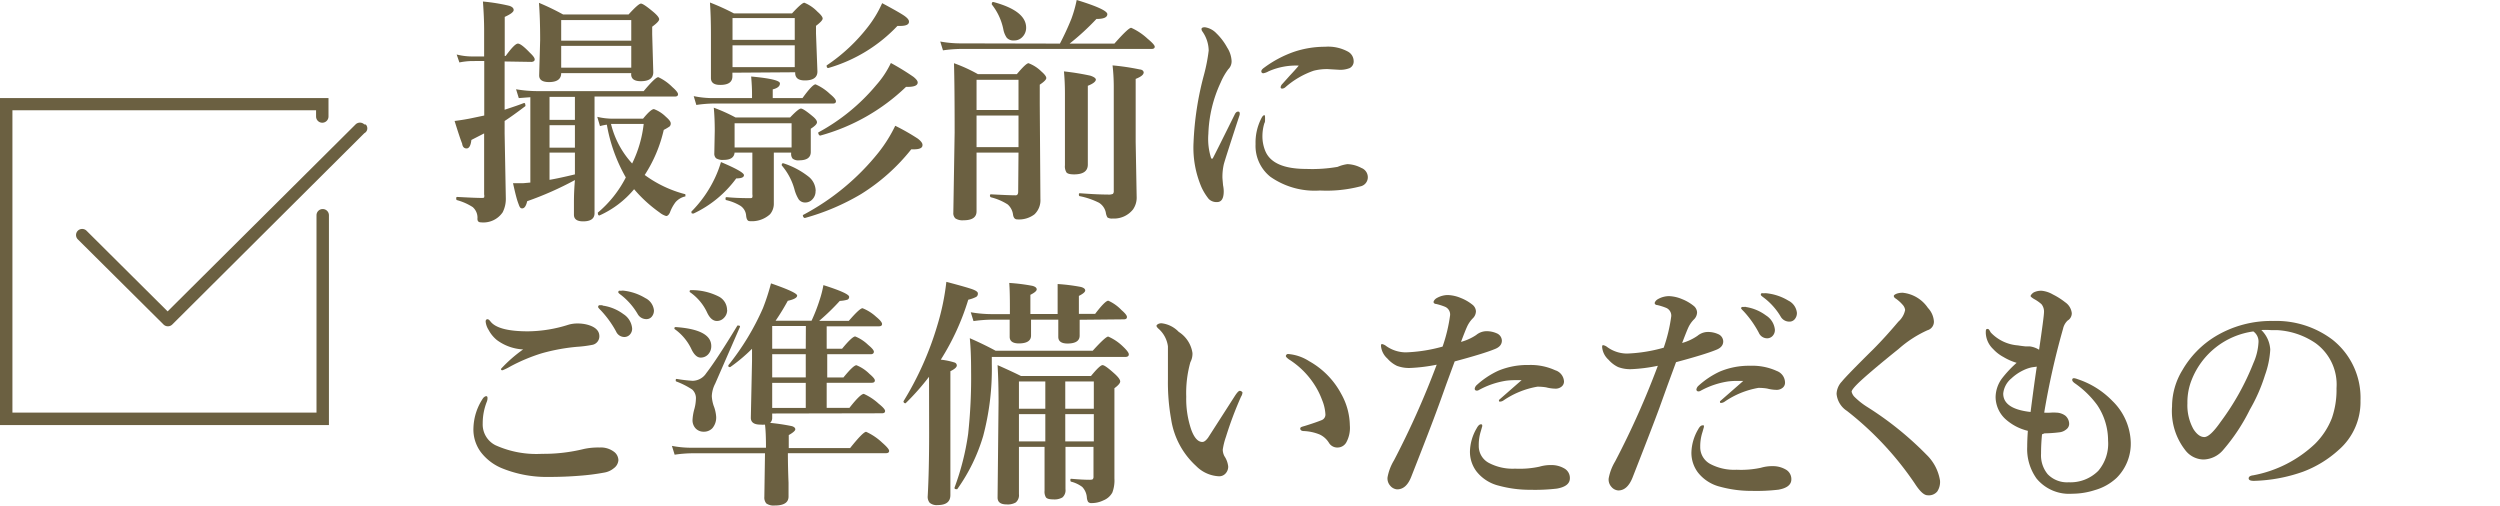 <svg xmlns="http://www.w3.org/2000/svg" viewBox="0 0 229.38 46.4"><defs><style>.cls-1{fill:#fff;}.cls-2{fill:#6b6041;}.cls-3{isolation:isolate;}</style></defs><title>nav4</title><g id="レイヤー_2" data-name="レイヤー 2"><g id="nav1.svg"><rect class="cls-1" width="229.38" height="46.4"/><path id="Forma_1" data-name="Forma 1" class="cls-2" d="M29.61,19.18a.57.57,0,0,0-.57.57h0V37.86H1.14V10.12H29v.57a.57.57,0,0,0,1.14,0V9H0V39H30.18V19.75a.57.57,0,0,0-.57-.57Zm3.82-7.76a.57.57,0,0,0-.81,0L15.38,28.57l-7.44-7.4a.57.57,0,0,0-.8,0,.56.56,0,0,0,0,.79h0L15,29.77a.57.57,0,0,0,.81,0L33.43,12.22a.5.5,0,0,0,.19-.72.16.16,0,0,0-.19-.08Z"/><g class="cls-3"><path class="cls-2" d="M46.3,5.64v4.43q1.25-.41,1.78-.62h0c.08,0,.12.06.12.19a.1.1,0,0,1,0,.1Q47,10.65,46.3,11.1v1.14l.11,5.94a2.7,2.7,0,0,1-.29,1.3,2.14,2.14,0,0,1-2,.92q-.35,0-.31-.4a1.28,1.28,0,0,0-.44-1,5.17,5.17,0,0,0-1.45-.64.13.13,0,0,1-.06-.13c0-.11,0-.16.11-.16q1.63.09,2.2.09c.14,0,.22,0,.25-.05a.55.55,0,0,0,0-.27V12.24l-1.17.6q-.09.78-.44.78t-.41-.45q-.19-.46-.69-2.07,1-.13,1.72-.29l1-.21v-5H43.29a6.4,6.4,0,0,0-1.14.13L41.9,5a5.79,5.79,0,0,0,1.39.18h1.13V2.74q0-1.09-.11-2.6a17.31,17.31,0,0,1,2.41.39q.41.13.41.39t-.82.63V5.13h.09Q47.22,4,47.52,4t1.1.84q.44.41.44.61t-.29.23Zm6.45,10.88a29.93,29.93,0,0,1-4.38,1.94c-.1.44-.25.66-.46.66s-.25-.18-.38-.53-.27-.92-.46-1.78l.44,0,.48,0,.67-.06V8.92L47.6,9l-.25-.81a11.72,11.72,0,0,0,1.91.17h9.8q1.07-1.28,1.34-1.28a4.44,4.44,0,0,1,1.28.9q.53.46.53.67c0,.14-.1.21-.29.21H54.55v3.7l0,7q0,.75-1.05.75-.84,0-.84-.61,0-.18,0-1.15T52.75,16.52Zm5.17-9.81H51.49q0,.82-1.12.82-.9,0-.9-.61l.09-3.25q0-2-.11-3.41a22.53,22.53,0,0,1,2.22,1.07h6q.91-1,1.14-1T60,1.14q.48.42.48.63t-.64.68v.69l.1,3.49q0,.82-1.15.82-.88,0-.88-.64Zm-7.5,2.18V11h2.33V8.89Zm0,2.6v2.06h2.33V11.49ZM52.75,16v-2H50.42V16.5Q51.21,16.37,52.75,16ZM57.92,3.73V1.84H51.49V3.73Zm0,2.48v-2H51.49v2Zm1.24,9.85A10.82,10.82,0,0,0,62.8,17.8c.06,0,.09,0,.09.12s0,.11-.09.12a1.67,1.67,0,0,0-.81.5,3.63,3.63,0,0,0-.52.95q-.15.33-.35.33a1.77,1.77,0,0,1-.61-.33,12.59,12.59,0,0,1-2.33-2.13A8.83,8.83,0,0,1,55,19.77h0c-.09,0-.14-.06-.14-.19a.08.08,0,0,1,0-.08,10.34,10.34,0,0,0,2.56-3.22,14.81,14.81,0,0,1-1.74-4.84,4.32,4.32,0,0,0-.63.13l-.25-.85a6.17,6.17,0,0,0,1.39.17H59q.72-.88,1-.88a3.08,3.08,0,0,1,1.1.71c.29.25.44.45.44.59a.37.37,0,0,1-.1.29,4.47,4.47,0,0,1-.54.32A12.82,12.82,0,0,1,59.15,16.06ZM58,15a11,11,0,0,0,1.06-3.63h-3A8.25,8.25,0,0,0,58,15Z"/><path class="cls-2" d="M68.26,16.07q0,.3-.71.3a10.25,10.25,0,0,1-3.91,3.22h-.05c-.1,0-.15,0-.15-.13a.07.07,0,0,1,0-.05,11,11,0,0,0,2.16-3.09,10,10,0,0,0,.55-1.45Q68.26,15.76,68.26,16.07ZM69,9v-.4q0-.65-.08-1.58,2.64.24,2.64.63t-.66.55V9h2.73q.91-1.26,1.2-1.26a4.54,4.54,0,0,1,1.32.88q.55.45.55.67c0,.14-.09.21-.28.21h-11a11.44,11.44,0,0,0-1.53.13l-.24-.81A8.54,8.54,0,0,0,65.31,9Zm-1.8-2.33V7q0,.8-1.13.79-.84,0-.84-.63l0-4q0-1.62-.09-2.93a21,21,0,0,1,2.2,1h5.33Q73.57.25,73.8.25a3.5,3.5,0,0,1,1.2.82q.48.42.48.63t-.61.67v.7L75,6.56q0,.82-1.16.82-.88,0-.88-.69V6.63ZM71,14v2.35L71,18.66a1.49,1.49,0,0,1-.35,1,2.47,2.47,0,0,1-1.87.63q-.27,0-.32-.5a1.18,1.18,0,0,0-.53-.91,4.48,4.48,0,0,0-1.3-.52.1.1,0,0,1-.06-.11c0-.11,0-.16.11-.16q.92.09,2.11.09c.13,0,.21,0,.24-.08a.71.71,0,0,0,0-.27V14H67.4q-.06.67-1,.67a1.15,1.15,0,0,1-.7-.15.58.58,0,0,1-.16-.46L65.58,12q0-1.18-.09-2.12a15.37,15.37,0,0,1,2,.9h5q.78-.82,1-.82t1.05.69q.42.34.42.57t-.57.59v.35l0,1.78q0,.77-1.07.77a.83.83,0,0,1-.6-.16.69.69,0,0,1-.13-.48V14ZM72.92,3.66v-2H67.21v2Zm-5.71.5v2h5.71v-2Zm5.42,9.37V11.31H67.4v2.22Zm2.2,4a1.06,1.06,0,0,1-.31.78.87.87,0,0,1-.63.27.72.72,0,0,1-.61-.29,3.39,3.39,0,0,1-.38-.89,5.66,5.66,0,0,0-1.17-2.22.09.09,0,0,1,0-.06.12.12,0,0,1,.14-.14h0a7.4,7.4,0,0,1,2.36,1.26A1.71,1.71,0,0,1,74.84,17.5Zm9.81-4.21q0,.38-.79.38h-.24A18,18,0,0,1,79,17.81,21,21,0,0,1,73.85,20s-.09,0-.13-.08a.23.23,0,0,1-.05-.13.07.07,0,0,1,0-.06A22.08,22.08,0,0,0,80.6,14a13,13,0,0,0,1.54-2.46,19.56,19.56,0,0,1,2.07,1.18Q84.64,13.05,84.64,13.29ZM84.2,7.57q0,.43-1.07.4a18.36,18.36,0,0,1-7.87,4.47s-.09,0-.13-.09a.24.24,0,0,1-.05-.14.07.07,0,0,1,0-.06,18.15,18.15,0,0,0,5.34-4.37,8.55,8.55,0,0,0,1.32-2,22.76,22.76,0,0,1,2.07,1.27C84.08,7.27,84.2,7.43,84.2,7.57ZM83.4,2q0,.38-.82.38h-.24A14.11,14.11,0,0,1,76,6.24h0c-.1,0-.15-.06-.15-.18a.07.07,0,0,1,0-.06,16.15,16.15,0,0,0,3.82-3.58A10.33,10.33,0,0,0,80.94.29q1.7.91,2.09,1.2T83.4,2Z"/><path class="cls-2" d="M97.25,4a24.89,24.89,0,0,0,1.05-2.27A11.59,11.59,0,0,0,98.79,0q2.81.86,2.81,1.3t-1,.44A22.54,22.54,0,0,1,98.14,4h4.11q1.28-1.45,1.54-1.45a5.56,5.56,0,0,1,1.5,1q.65.54.66.73c0,.14-.1.21-.29.21H88.12a12.35,12.35,0,0,0-1.6.13l-.25-.81a10.38,10.38,0,0,0,1.8.17Zm-3.8,10H89.6q0,5.16,0,5.39,0,.82-1.19.82a1.21,1.21,0,0,1-.75-.17.66.66,0,0,1-.19-.54l.12-7.35q0-4.22-.06-6.35a14.21,14.21,0,0,1,2.19,1h3.58q.84-1,1.07-1a3.36,3.36,0,0,1,1.17.75q.46.4.46.61t-.6.61V9.54l.06,8.72a1.78,1.78,0,0,1-.55,1.41,2.34,2.34,0,0,1-1.58.46q-.31,0-.38-.42a1.5,1.5,0,0,0-.49-.95,5.12,5.12,0,0,0-1.55-.66s-.08-.06-.08-.13,0-.14.1-.14q1.67.09,2.26.09c.15,0,.23-.11.23-.34Zm0-3.91V7.32H89.6v2.77Zm0,3.41v-2.9H89.6v2.9Zm.7-11a1.2,1.2,0,0,1-.35.9,1,1,0,0,1-.77.31.8.8,0,0,1-.66-.25,2,2,0,0,1-.31-.76A5.39,5.39,0,0,0,91,.41a.11.11,0,0,1,0-.06c0-.13.06-.18.17-.16Q94.15,1,94.15,2.54Zm6.4,4.78q0,.3-.74.59V9.1l0,6q0,.9-1.26.9-.55,0-.7-.18a1.07,1.07,0,0,1-.14-.66l0-6.61q0-1-.09-2a23.83,23.83,0,0,1,2.41.39Q100.55,7.11,100.55,7.32Zm4.38-.62q0,.29-.73.58v5.78l.09,5a1.9,1.9,0,0,1-.33,1.19,2.22,2.22,0,0,1-1.87.84.76.76,0,0,1-.48-.1,1.2,1.2,0,0,1-.15-.45,1.39,1.39,0,0,0-.63-.9A7,7,0,0,0,99.08,18c-.06,0-.09-.06-.09-.14s0-.13.09-.13q1.58.12,2.56.12a1,1,0,0,0,.47-.06.36.36,0,0,0,.08-.27V7.86A17.79,17.79,0,0,0,102.08,6a21.69,21.69,0,0,1,2.49.37C104.81,6.39,104.94,6.51,104.94,6.69Z"/><path class="cls-2" d="M113.7,10.66q-1.28,3.91-1.41,4.4a5.18,5.18,0,0,0-.13,1.22q0,.09.06.73a2.94,2.94,0,0,1,.06.53q0,1-.61,1a1,1,0,0,1-.77-.29,5.15,5.15,0,0,1-.66-1.07,9.21,9.21,0,0,1-.73-4.11,28.13,28.13,0,0,1,.95-6.18,16,16,0,0,0,.44-2.25,3.12,3.12,0,0,0-.57-1.74.42.42,0,0,1-.09-.23c0-.11.1-.17.31-.17a1.81,1.81,0,0,1,1.05.55,5.39,5.39,0,0,1,1,1.32A2.47,2.47,0,0,1,113,5.58a1,1,0,0,1-.31.78A5.86,5.86,0,0,0,112,7.57a12,12,0,0,0-1.13,4.71,5.81,5.81,0,0,0,.25,2.22.09.09,0,0,0,.17,0q.29-.55,2-4c.08-.17.18-.26.31-.26s.15.08.15.23A.84.84,0,0,1,113.7,10.66Zm2.37.16a1.58,1.58,0,0,1,0,.18c0,.11,0,.21-.06.3a4.05,4.05,0,0,0-.18,1.16,3.53,3.53,0,0,0,.27,1.41q.69,1.63,3.76,1.63a13.66,13.66,0,0,0,2.87-.19,3.41,3.41,0,0,1,.9-.25,2.91,2.91,0,0,1,1.28.35.91.91,0,0,1,.59.84.85.85,0,0,1-.68.85,12.32,12.32,0,0,1-3.71.38,7.09,7.09,0,0,1-4.55-1.26,3.63,3.63,0,0,1-1.36-3,4.87,4.87,0,0,1,.55-2.4c.09-.17.18-.25.25-.25S116.07,10.67,116.07,10.82Zm3.1-4.8a6.18,6.18,0,0,0-2.79.53,1.38,1.38,0,0,1-.46.17.17.17,0,0,1-.19-.19q0-.14.27-.33a10.27,10.27,0,0,1,2.74-1.45,8.92,8.92,0,0,1,2.84-.46,3.79,3.79,0,0,1,2.14.47,1,1,0,0,1,.48.82.68.68,0,0,1-.37.67,2.32,2.32,0,0,1-1,.15l-1-.06a4.86,4.86,0,0,0-1.3.15A7.77,7.77,0,0,0,117.94,8a.49.49,0,0,1-.29.13A.13.13,0,0,1,117.5,8a.53.53,0,0,1,.15-.29l.69-.77Q118.86,6.39,119.18,6Z"/></g><g class="cls-3"><path class="cls-2" d="M44.62,36.35c.07,0,.11.06.11.17a.89.89,0,0,1-.06.33,5.35,5.35,0,0,0-.38,2,2.13,2.13,0,0,0,1.17,2,9.12,9.12,0,0,0,4.26.79,15.49,15.49,0,0,0,3.87-.45A6.17,6.17,0,0,1,55,41.06a2,2,0,0,1,1.41.45,1,1,0,0,1,.33.71,1,1,0,0,1-.42.74,1.84,1.84,0,0,1-.88.4,20.47,20.47,0,0,1-2.27.29q-1.34.11-2.84.11A10.86,10.86,0,0,1,46.15,43a4.68,4.68,0,0,1-2.05-1.54,3.49,3.49,0,0,1-.66-2.22,5.14,5.14,0,0,1,.9-2.73C44.44,36.41,44.53,36.35,44.62,36.35Zm.12-7.06c.06,0,.15.06.25.19q.69.92,3.46.92a12.59,12.59,0,0,0,3.72-.61,2.9,2.9,0,0,1,.82-.11,3.48,3.48,0,0,1,.9.11q1.06.29,1.1,1a.8.8,0,0,1-.59.84,10.81,10.81,0,0,1-1.46.19,17.63,17.63,0,0,0-3.25.6,16.24,16.24,0,0,0-2.86,1.2,5.24,5.24,0,0,1-.71.35c-.1,0-.15,0-.15-.13A12.8,12.8,0,0,1,48,32.06a4.4,4.4,0,0,1-2.41-.86,3,3,0,0,1-.76-.93,1.74,1.74,0,0,1-.27-.76C44.56,29.36,44.62,29.29,44.74,29.29Zm10.63-1.24a4.15,4.15,0,0,1,1.83.77A1.73,1.73,0,0,1,58,30.14a.79.79,0,0,1-.2.55.68.68,0,0,1-.53.23.83.83,0,0,1-.74-.5,9.32,9.32,0,0,0-1.39-1.93c-.17-.17-.25-.26-.25-.29A.15.15,0,0,1,55,28h.18A.49.49,0,0,1,55.37,28.06Zm1.76-1.39a4.91,4.91,0,0,1,2.08.69A1.41,1.41,0,0,1,60,28.47a.86.86,0,0,1-.23.62.62.62,0,0,1-.45.19.91.91,0,0,1-.82-.48A6.13,6.13,0,0,0,57,27.08c-.18-.13-.27-.21-.27-.26a.16.16,0,0,1,.06-.14.43.43,0,0,1,.17,0Z"/><path class="cls-2" d="M70.85,37.94v.38a.61.61,0,0,1-.19.48,18.8,18.8,0,0,1,2,.3q.31.1.31.29t-.6.53v1.19H78q1.19-1.49,1.47-1.49a5.37,5.37,0,0,1,1.48,1q.63.55.63.75c0,.14-.1.21-.29.21h-9q0,1.23.06,2.72,0,1.11,0,1.26,0,.82-1.26.82a1.17,1.17,0,0,1-.78-.19.83.83,0,0,1-.18-.6l.06-4H63.44a11.49,11.49,0,0,0-1.54.13l-.25-.81a9.24,9.24,0,0,0,1.7.17h6.93q0-1.41-.09-2.12a2.7,2.7,0,0,1-.42,0q-.88,0-.88-.63L69,33.12V32A15,15,0,0,1,67,33.68l-.05,0a.1.1,0,0,1-.12-.12.07.07,0,0,1,0-.05A23.39,23.39,0,0,0,70,28.28,20,20,0,0,0,70.74,26q2.4.83,2.4,1.12t-.86.48a20.37,20.37,0,0,1-1.12,1.83h3.3a15.81,15.81,0,0,0,.75-1.93,9.52,9.52,0,0,0,.34-1.34q2.36.75,2.36,1.07a.26.26,0,0,1-.17.27,3.06,3.06,0,0,1-.69.11,20.4,20.4,0,0,1-1.89,1.83h2.72q1-1.16,1.26-1.16a4,4,0,0,1,1.24.78q.55.45.55.67c0,.14-.1.21-.29.21H75.85V32h1.41q.93-1.13,1.21-1.13a3.68,3.68,0,0,1,1.18.77c.35.29.53.5.53.63s-.09.23-.28.23h-4v2.13h1.49q.91-1.12,1.19-1.12a3.58,3.58,0,0,1,1.19.79q.51.43.5.61c0,.14-.1.21-.29.21H75.85v2.3h2.09q1-1.28,1.32-1.28a5.05,5.05,0,0,1,1.36.9q.59.47.59.67c0,.14-.1.21-.29.21Zm-5.59-6.19a1.08,1.08,0,0,1-.31.79.92.92,0,0,1-.66.27q-.46,0-.82-.71a4.73,4.73,0,0,0-1.59-1.92s0,0,0-.05,0-.12.13-.12Q65.26,30.24,65.26,31.75ZM67.89,30,65.62,35.2a2.69,2.69,0,0,0-.31,1.15,3.32,3.32,0,0,0,.17.88,3.39,3.39,0,0,1,.23,1,1.51,1.51,0,0,1-.35,1.06,1.06,1.06,0,0,1-.79.32,1,1,0,0,1-.77-.33,1.1,1.1,0,0,1-.26-.74,4.57,4.57,0,0,1,.18-1.05,3.89,3.89,0,0,0,.13-.86,1.08,1.08,0,0,0-.34-.89A7.43,7.43,0,0,0,62.05,35S62,35,62,34.91s0-.15.11-.14a13.7,13.7,0,0,0,1.43.17,1.52,1.52,0,0,0,1.26-.7q1-1.3,2.86-4.37a.07.07,0,0,1,.06,0c.12,0,.18,0,.18.15Zm-1.17-1.56a1,1,0,0,1-.31.74.87.87,0,0,1-.63.27q-.53,0-.89-.75a4.65,4.65,0,0,0-1.61-1.91.06.06,0,0,1,0-.05c0-.08,0-.12.15-.12a5.48,5.48,0,0,1,2.56.61A1.4,1.4,0,0,1,66.71,28.45Zm7.22,1.47H70.85V32h3.08ZM70.85,32.5v2.13h3.08V32.5Zm0,4.93h3.08v-2.3H70.85Z"/><path class="cls-2" d="M85.24,34.57A22.09,22.09,0,0,1,83.09,37h0a.17.17,0,0,1-.19-.19.1.1,0,0,1,0,0A28.88,28.88,0,0,0,86,29.86a22,22,0,0,0,.83-4q2.05.54,2.49.72t.4.37a.32.32,0,0,1-.17.3,3.17,3.17,0,0,1-.71.25A22.55,22.55,0,0,1,86.32,33a6.53,6.53,0,0,1,1.26.26.29.29,0,0,1,.21.27q0,.24-.59.53V45.42q0,.92-1.16.92a1,1,0,0,1-.74-.21.86.86,0,0,1-.18-.62q.13-2.32.13-5.78Zm18.33-2.05c0,.15-.11.23-.33.23H91v.63A24,24,0,0,1,90.21,40a16.39,16.39,0,0,1-2.38,4.88.08.08,0,0,1-.08,0c-.11,0-.17,0-.17-.14v0a23.57,23.57,0,0,0,1.25-4.93,48,48,0,0,0,.27-5.78q0-1.81-.12-3,1.28.56,2.37,1.15h8.91q1.18-1.3,1.42-1.3a4.48,4.48,0,0,1,1.34.9Q103.57,32.3,103.57,32.51Zm-4.51-3.18q0,.73,0,1.45t-1.1.73q-.86,0-.86-.61,0-.11,0-.58t0-1h-2.5q0,.73,0,1.45t-1.1.73q-.86,0-.86-.61l0-1.57h-1.7a13,13,0,0,0-1.62.13l-.25-.81a11.09,11.09,0,0,0,1.87.17h1.72v-.57q0-1.59-.06-2.29a17.06,17.06,0,0,1,2.14.27q.38.11.38.32t-.58.5v1.76h2.5v-.59q0-1.48,0-2.16a17.06,17.06,0,0,1,2.14.27q.39.11.39.32t-.58.5v1.65h1.49q.92-1.21,1.21-1.21a3.84,3.84,0,0,1,1.21.86q.51.44.5.64c0,.14-.1.21-.29.21ZM97.76,41l0,3.88a.87.87,0,0,1-.28.76,1.45,1.45,0,0,1-.84.18c-.35,0-.57-.06-.67-.18a1,1,0,0,1-.13-.61l0-2.81V41H93.49v4.34a.87.87,0,0,1-.29.76,1.47,1.47,0,0,1-.85.18q-.82,0-.82-.63l.09-8.73q0-1.9-.09-3.42,1.35.6,2.15,1h6.42q.82-1,1.06-1t1.16.84q.46.43.46.66t-.53.62V37l0,6.89a3.18,3.18,0,0,1-.19,1.3,1.61,1.61,0,0,1-.82.72,2.47,2.47,0,0,1-1.08.25.39.39,0,0,1-.33-.12,1,1,0,0,1-.11-.41,1.57,1.57,0,0,0-.42-.95,2.88,2.88,0,0,0-1-.48c-.06,0-.09-.06-.09-.15s0-.12.09-.12q1,.09,1.68.09.24,0,.29-.06a.35.35,0,0,0,.06-.25V41ZM95.91,37.5V35H93.49V37.5Zm0,3V38H93.49v2.5Zm1.83-3h2.62V35H97.74Zm0,3h2.62V38H97.74Z"/><path class="cls-2" d="M113.87,36.39a33.47,33.47,0,0,0-1.39,3.7,6.3,6.3,0,0,0-.29,1.17,1.36,1.36,0,0,0,.15.59,2.13,2.13,0,0,1,.35.95.92.92,0,0,1-.24.64.78.78,0,0,1-.6.26,3.15,3.15,0,0,1-2.11-.95,7.27,7.27,0,0,1-2.29-4.31,18.93,18.93,0,0,1-.29-3.61l0-2c0-.39,0-.75,0-1.05a2.61,2.61,0,0,0-.9-1.65c-.1-.1-.15-.18-.15-.24s.15-.23.46-.23a2.58,2.58,0,0,1,1.58.79,2.78,2.78,0,0,1,1.26,1.93,1.64,1.64,0,0,1-.19.85,10.45,10.45,0,0,0-.38,3.17,8.68,8.68,0,0,0,.48,3.08q.41,1.07,1,1.07.24,0,.53-.4l2.47-3.85q.29-.44.43-.44T114,36A.76.76,0,0,1,113.87,36.39Zm4.31-3.91a4.19,4.19,0,0,1,1.94.66,7.43,7.43,0,0,1,2.94,3,6.08,6.08,0,0,1,.79,2.88,2.77,2.77,0,0,1-.33,1.58.92.92,0,0,1-.76.46.89.89,0,0,1-.82-.42,2,2,0,0,0-.85-.77,4.33,4.33,0,0,0-1.46-.32c-.22,0-.33-.1-.33-.23s.14-.16.42-.24q1-.31,1.54-.53a.54.54,0,0,0,.35-.53,4,4,0,0,0-.31-1.33,7,7,0,0,0-.74-1.46,7.59,7.59,0,0,0-2.29-2.25c-.19-.14-.29-.24-.29-.31S118.05,32.48,118.18,32.48Z"/><path class="cls-2" d="M135.44,30.74a1.5,1.5,0,0,1,.88-.35,2.25,2.25,0,0,1,1,.19.75.75,0,0,1,.48.67q0,.54-.68.79-1,.41-3.65,1.12l-.78,2.12q-.57,1.61-.76,2.11-.63,1.74-2.46,6.39-.45,1.12-1.28,1.12a.91.91,0,0,1-.63-.33,1,1,0,0,1-.25-.78,4.62,4.62,0,0,1,.59-1.55,78.08,78.08,0,0,0,3.92-8.78,15.44,15.44,0,0,1-2.4.3,3.16,3.16,0,0,1-1.24-.19,2.7,2.7,0,0,1-.88-.67,1.76,1.76,0,0,1-.59-1.14c0-.13,0-.19.11-.19a.94.94,0,0,1,.38.19,3.15,3.15,0,0,0,1.8.57,14.26,14.26,0,0,0,3.36-.53,14.54,14.54,0,0,0,.69-2.88.77.77,0,0,0-.46-.77,5.39,5.39,0,0,0-.82-.26c-.16,0-.24-.11-.24-.18s.1-.26.31-.37a2.09,2.09,0,0,1,1-.27,3.37,3.37,0,0,1,1.19.27,4.06,4.06,0,0,1,1.06.61.82.82,0,0,1,.33.61.93.93,0,0,1-.31.67,2.66,2.66,0,0,0-.52.78q-.14.3-.54,1.36A4.78,4.78,0,0,0,135.44,30.74ZM136,39.1l-.13.46a4.19,4.19,0,0,0-.19,1.34,1.74,1.74,0,0,0,.92,1.57,4.68,4.68,0,0,0,2.42.53,8.61,8.61,0,0,0,2.22-.18,3.71,3.71,0,0,1,1.14-.15,2.3,2.3,0,0,1,1.11.29,1,1,0,0,1,.55.92q0,.74-1.19.95a17.53,17.53,0,0,1-2.42.11,10.87,10.87,0,0,1-2.92-.38,3.72,3.72,0,0,1-2.05-1.32,3,3,0,0,1-.59-1.8,4.39,4.39,0,0,1,.61-2.13q.2-.38.4-.38C136,38.93,136,39,136,39.1Zm3.61-4.22-.59,0a6.2,6.2,0,0,0-.82.05,7.61,7.61,0,0,0-2.5.85.36.36,0,0,1-.2.06.17.17,0,0,1-.19-.19.58.58,0,0,1,.15-.29,7.71,7.71,0,0,1,2-1.34,6.87,6.87,0,0,1,2.79-.53,5.39,5.39,0,0,1,2.44.48A1.14,1.14,0,0,1,143.5,35a.6.6,0,0,1-.26.5.84.84,0,0,1-.52.16,3.65,3.65,0,0,1-.86-.12,4.64,4.64,0,0,0-.81-.06,7.86,7.86,0,0,0-3.1,1.26.6.6,0,0,1-.33.11c-.06,0-.09,0-.09-.15Z"/><path class="cls-2" d="M155.75,30.81a1.5,1.5,0,0,1,.88-.35,2.25,2.25,0,0,1,1,.19.75.75,0,0,1,.48.67q0,.54-.68.79-1,.41-3.65,1.12L153,35.35l-.76,2.11q-.64,1.74-2.46,6.38Q149.31,45,148.48,45a.91.91,0,0,1-.63-.33,1,1,0,0,1-.25-.78,4.62,4.62,0,0,1,.59-1.55,76.93,76.93,0,0,0,3.92-8.78,14.85,14.85,0,0,1-2.4.31,3.16,3.16,0,0,1-1.24-.19,2.7,2.7,0,0,1-.88-.67,1.77,1.77,0,0,1-.59-1.15c0-.13,0-.19.11-.19a.94.94,0,0,1,.38.19,3.11,3.11,0,0,0,1.8.58,14.06,14.06,0,0,0,3.36-.54,14.54,14.54,0,0,0,.69-2.88.77.77,0,0,0-.46-.77,5.39,5.39,0,0,0-.82-.26c-.16,0-.24-.11-.24-.18s.1-.26.31-.37a2.09,2.09,0,0,1,1-.27,3.37,3.37,0,0,1,1.19.27,4.06,4.06,0,0,1,1.06.61.82.82,0,0,1,.33.61.93.93,0,0,1-.31.67,2.66,2.66,0,0,0-.52.78q-.14.31-.54,1.36A4.78,4.78,0,0,0,155.75,30.81Zm.59,8.36-.13.46A4.19,4.19,0,0,0,156,41a1.74,1.74,0,0,0,.92,1.57,4.68,4.68,0,0,0,2.42.53,8.69,8.69,0,0,0,2.22-.18,3.71,3.71,0,0,1,1.14-.15,2.3,2.3,0,0,1,1.11.29,1,1,0,0,1,.55.92q0,.74-1.19.95a17.53,17.53,0,0,1-2.42.11,10.87,10.87,0,0,1-2.92-.38,3.72,3.72,0,0,1-2.05-1.32,3,3,0,0,1-.59-1.8,4.39,4.39,0,0,1,.61-2.13q.2-.38.4-.38C156.29,39,156.34,39,156.34,39.16Zm3.61-4.22-.59,0a6.2,6.2,0,0,0-.82.05,7.61,7.61,0,0,0-2.5.85.36.36,0,0,1-.2.06.17.17,0,0,1-.19-.19.58.58,0,0,1,.15-.29,7.71,7.71,0,0,1,2-1.34,6.87,6.87,0,0,1,2.79-.53,5.39,5.39,0,0,1,2.44.48,1.15,1.15,0,0,1,.75,1.08.59.59,0,0,1-.26.49.84.84,0,0,1-.52.16,3.65,3.65,0,0,1-.86-.12,4.53,4.53,0,0,0-.81-.06,7.82,7.82,0,0,0-3.1,1.27.6.6,0,0,1-.33.11c-.06,0-.09,0-.09-.15Zm.25-6.78a4.15,4.15,0,0,1,1.83.77,1.74,1.74,0,0,1,.82,1.32.79.79,0,0,1-.2.55.68.68,0,0,1-.53.23.83.83,0,0,1-.74-.5A9.23,9.23,0,0,0,160,28.58c-.17-.17-.25-.26-.25-.29a.13.13,0,0,1,.11-.13l.18,0A.49.49,0,0,1,160.19,28.16ZM162,26.9a4.81,4.81,0,0,1,2.08.68,1.41,1.41,0,0,1,.79,1.12.86.86,0,0,1-.23.62.62.62,0,0,1-.45.19.91.91,0,0,1-.82-.48,6,6,0,0,0-1.54-1.72c-.18-.13-.27-.21-.27-.26a.14.14,0,0,1,.06-.14.43.43,0,0,1,.17,0Z"/><path class="cls-2" d="M174.18,29.51a1.94,1.94,0,0,0,.62-1.07.88.88,0,0,0-.25-.5,3.39,3.39,0,0,0-.59-.53c-.14-.08-.2-.17-.2-.26s.27-.29.82-.29a3.19,3.19,0,0,1,2.31,1.39,2,2,0,0,1,.55,1.24.81.81,0,0,1-.59.81A10.46,10.46,0,0,0,174.22,32q-2.83,2.28-3.78,3.21-.55.55-.55.73a1,1,0,0,0,.29.5,6.73,6.73,0,0,0,1.16.91,29.89,29.89,0,0,1,5.41,4.36A4.23,4.23,0,0,1,178,44.09a1.59,1.59,0,0,1-.25,1,1,1,0,0,1-.9.35q-.47,0-1.16-1.07a29.22,29.22,0,0,0-6.23-6.67,2.09,2.09,0,0,1-.95-1.56A1.73,1.73,0,0,1,169,35q.42-.53,2.92-3Q173,30.91,174.18,29.51Z"/><path class="cls-2" d="M187.36,39.85q-.09.91-.09,1.78a2.72,2.72,0,0,0,.61,1.88,2.47,2.47,0,0,0,1.93.74,3.6,3.6,0,0,0,2.71-1.05,3.84,3.84,0,0,0,.9-2.77,5.83,5.83,0,0,0-1-3.27,8.64,8.64,0,0,0-2.06-2c-.15-.11-.23-.21-.23-.31s.06-.15.17-.15a1.43,1.43,0,0,1,.33.09,7.86,7.86,0,0,1,3.19,2,5.53,5.53,0,0,1,1.68,3.74,4.43,4.43,0,0,1-1.3,3.32,4.87,4.87,0,0,1-2,1.12,6.79,6.79,0,0,1-2.07.33,3.87,3.87,0,0,1-3.27-1.39A4.64,4.64,0,0,1,186,41q0-.63.06-1.47a4.69,4.69,0,0,1-2.08-1.1,2.79,2.79,0,0,1-.88-2,2.94,2.94,0,0,1,.61-1.74,10.44,10.44,0,0,1,1.32-1.4,5.23,5.23,0,0,1-1.22-.54,3.51,3.51,0,0,1-.93-.72,2.15,2.15,0,0,1-.68-1.47c0-.25,0-.38.15-.38s.17.11.31.33a3.81,3.81,0,0,0,2.48,1.18q.3.05.68.09l.39,0a2.11,2.11,0,0,1,.88.31q.44-3,.45-3.42a1.08,1.08,0,0,0-.23-.76,3.55,3.55,0,0,0-.69-.48c-.21-.13-.31-.22-.31-.27s.1-.21.29-.33a1.5,1.5,0,0,1,.76-.15,2.57,2.57,0,0,1,1,.34,6.37,6.37,0,0,1,1.12.71,1.39,1.39,0,0,1,.61,1,.77.77,0,0,1-.38.68,1.46,1.46,0,0,0-.42.75,70.22,70.22,0,0,0-1.73,7.7,3.89,3.89,0,0,0,.6,0,3.61,3.61,0,0,1,.52,0,1.46,1.46,0,0,1,.82.28,1,1,0,0,1,.35.76.63.63,0,0,1-.27.5,1.15,1.15,0,0,1-.59.26,12.14,12.14,0,0,1-1.4.1Zm-.48-6.21-.44.06a3.37,3.37,0,0,0-.79.27,4.29,4.29,0,0,0-1.1.75,2.06,2.06,0,0,0-.75,1.39q0,1.41,2.51,1.69Q186.64,35.21,186.88,33.64Z"/><path class="cls-2" d="M207.48,30.28a2.71,2.71,0,0,1,.82,1.8,8.17,8.17,0,0,1-.48,2.33,15.41,15.41,0,0,1-1.39,3.17A17.49,17.49,0,0,1,204,41.26a2.45,2.45,0,0,1-1.83.9,2.15,2.15,0,0,1-1.67-.86,5.8,5.8,0,0,1-1.21-4,6.4,6.4,0,0,1,.95-3.34,8.74,8.74,0,0,1,3-3.08,9.9,9.9,0,0,1,5.32-1.43A8.55,8.55,0,0,1,214,31.16a6.79,6.79,0,0,1,2.58,5.59,5.82,5.82,0,0,1-2,4.53,10.17,10.17,0,0,1-3.27,2,14.56,14.56,0,0,1-4.51.84q-.48,0-.48-.23t.42-.28a11.24,11.24,0,0,0,5.66-2.88,6.8,6.8,0,0,0,1.56-2.38,7.92,7.92,0,0,0,.42-2.73,4.69,4.69,0,0,0-1.93-4.14,6.92,6.92,0,0,0-3.52-1.19h-.54A6.91,6.91,0,0,0,207.48,30.28Zm-.73.13a7.11,7.11,0,0,0-5.67,4.47A5.53,5.53,0,0,0,200.7,37a4.5,4.5,0,0,0,.55,2.37q.47.73,1,.73t1.51-1.41a23.43,23.43,0,0,0,3-5.39,5.32,5.32,0,0,0,.46-1.87A1.13,1.13,0,0,0,206.75,30.41Z"/></g></g></g></svg>